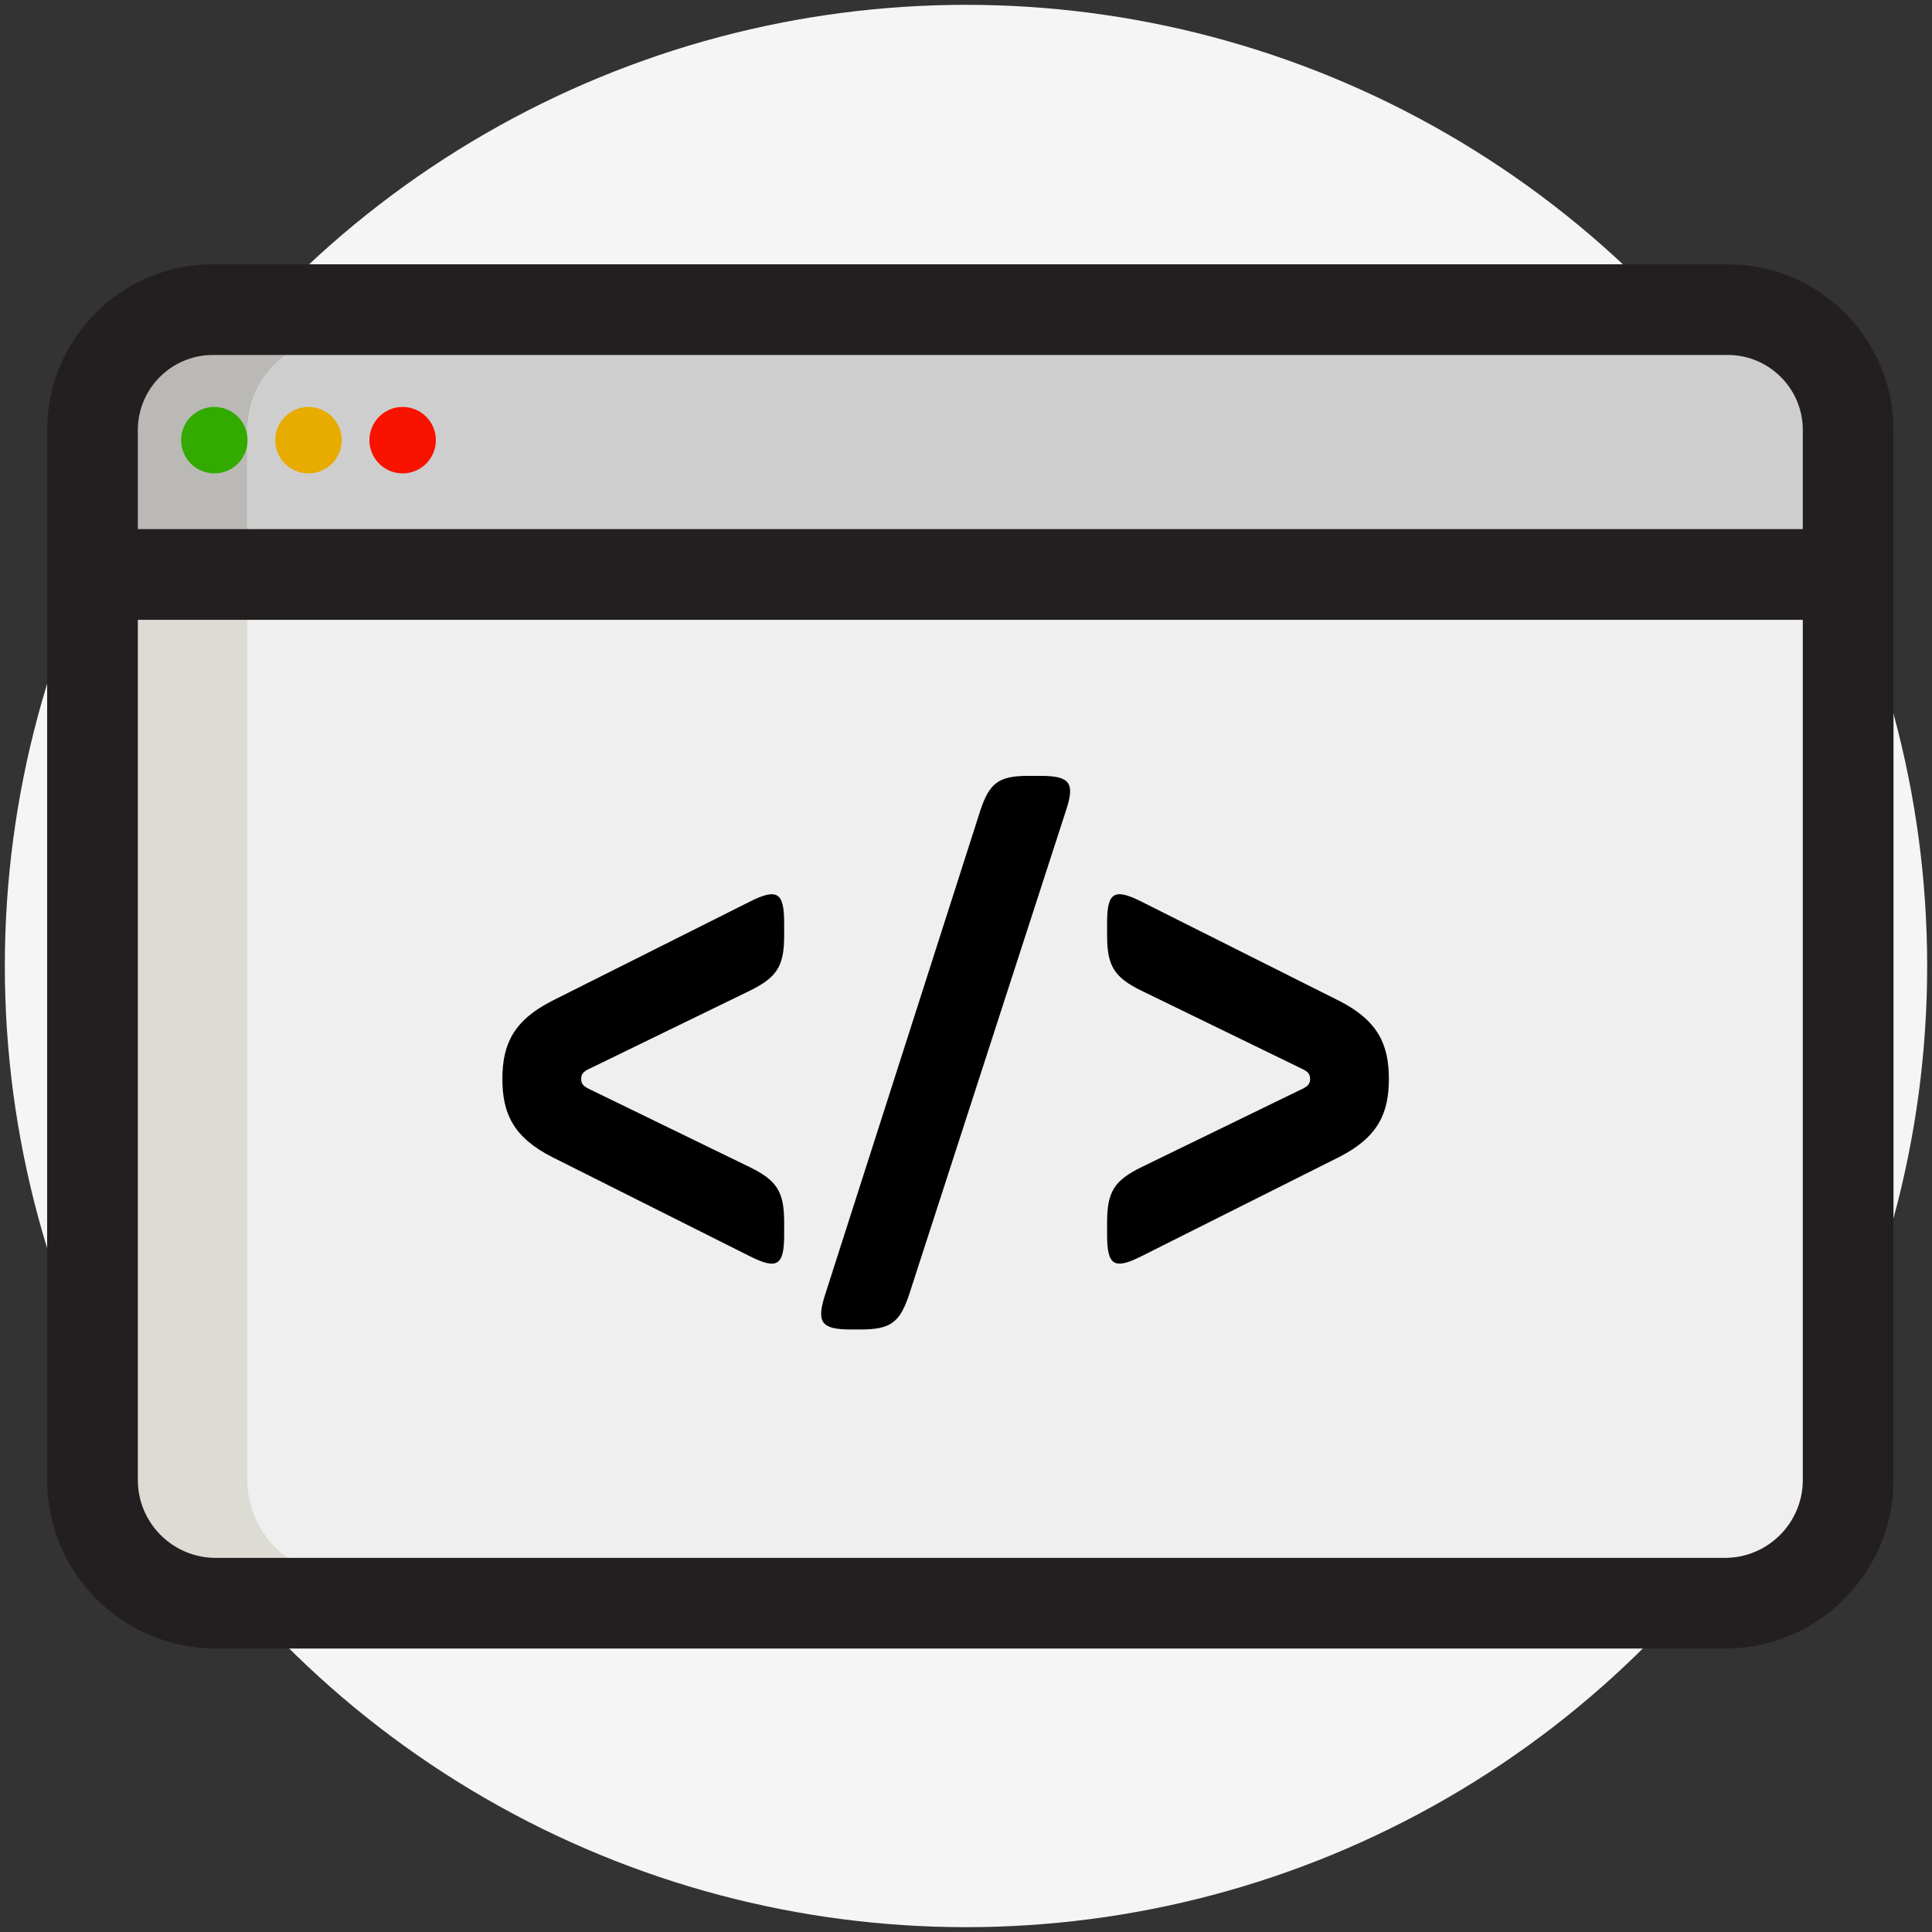 <?xml version="1.0" encoding="utf-8"?>
<!-- Generator: Adobe Illustrator 22.1.0, SVG Export Plug-In . SVG Version: 6.00 Build 0)  -->
<svg version="1.1" id="Layer_1" xmlns="http://www.w3.org/2000/svg" xmlns:xlink="http://www.w3.org/1999/xlink" x="0px" y="0px"
	 viewBox="0 0 200 200" style="enable-background:new 0 0 200 200;" xml:space="preserve">
<rect x="0" y="0" width="200" height="200" fill="#333333" stroke="none"/>
<style type="text/css">
	.st0{fill:#F5F5F5;}
	.st1{fill:#DDDCD4;}
	.st2{fill:#EFEFEF;}
	.st3{fill:#BAB9B5;}
	.st4{fill:#CECECE;}
	.st5{fill:#231F20;}
	.st6{fill:#32AA00;}
	.st7{fill:#E8AB00;}
	.st8{fill:#F91200;}
</style>
<circle class="st0" cx="100" cy="100" r="99.5"/>
<g>
	<g>
		<g>
			<g>
				<path class="st1" d="M25.629,153.213V62.336H12.442v90.877
					c0,5.45,4.434,9.885,9.885,9.885h13.186
					C30.063,163.097,25.629,158.663,25.629,153.213z"/>
			</g>
			<g>
				<path class="st2" d="M188.453,153.213V62.336H25.629v90.877
					c0,5.45,4.434,9.885,9.885,9.885h143.055
					C184.018,163.097,188.453,158.663,188.453,153.213z"/>
			</g>
		</g>
		<g>
			<g>
				<path class="st3" d="M35.221,34.919H22.034c-5.289,0-9.592,4.303-9.592,9.592v12.092
					h13.186V44.511C25.629,39.222,29.932,34.919,35.221,34.919z"/>
			</g>
			<g>
				<path class="st4" d="M178.86,34.919H35.221c-5.289,0-9.592,4.303-9.592,9.592v12.092
					h162.824V44.511C188.453,39.222,184.15,34.919,178.86,34.919z"/>
			</g>
		</g>
		<g>
			<path class="st5" d="M178.86,29.185H22.034c-8.45,0-15.326,6.875-15.326,15.325v14.917
				v0.042v93.743c0,8.612,7.006,15.618,15.618,15.618h156.242
				c8.612,0,15.618-7.006,15.618-15.618V59.469v-0.042V44.511
				C194.186,36.06,187.311,29.185,178.86,29.185z M178.568,163.097H22.327
				c-5.45,0-9.885-4.434-9.885-9.885V62.336h176.011v90.877
				C188.453,158.663,184.018,163.097,178.568,163.097z M12.442,44.511
				c0-5.289,4.303-9.592,9.592-9.592h156.826c5.289,0,9.592,4.303,9.592,9.592
				v12.092H12.442V44.511z"/>
			<path class="st5" d="M178.568,170.658H22.327c-9.62,0-17.446-7.826-17.446-17.446V44.511
				c0-9.458,7.695-17.153,17.153-17.153h156.826c9.458,0,17.154,7.695,17.154,17.153
				v108.702C196.014,162.832,188.188,170.658,178.568,170.658z M22.034,31.013
				c-7.443,0-13.498,6.055-13.498,13.497v108.702c0,7.604,6.186,13.79,13.79,13.79
				h156.241c7.604,0,13.79-6.186,13.79-13.79V44.511
				c0-7.442-6.055-13.497-13.498-13.497H22.034z M178.568,164.925H22.327
				c-6.458,0-11.712-5.254-11.712-11.712V60.508h179.666v92.705
				C190.281,159.671,185.026,164.925,178.568,164.925z M14.27,64.164v89.049
				c0,4.442,3.614,8.057,8.057,8.057h156.241c4.443,0,8.057-3.614,8.057-8.057
				V64.164H14.27z M190.281,58.431H10.614V44.511c0-6.297,5.123-11.42,11.42-11.42
				h156.826c6.297,0,11.42,5.123,11.42,11.42V58.431z M14.27,54.775h172.355V44.511
				c0-4.281-3.483-7.764-7.765-7.764H22.034c-4.281,0-7.764,3.483-7.764,7.764
				V54.775z"/>
		</g>
	</g>
	<g>
		<circle class="st6" cx="22.189" cy="45.566" r="3.44"/>
	</g>
	<g>
		<circle class="st7" cx="31.935" cy="45.566" r="3.44"/>
	</g>
	<g>
		<circle class="st8" cx="41.682" cy="45.566" r="3.44"/>
	</g>
	<g>
		<path d="M81.176,127.855c0,3.159-0.735,3.6-3.527,2.204l-20.499-10.286
			c-4.041-2.057-5.143-4.555-5.143-8.082s1.102-6.025,5.143-8.082l20.499-10.286
			c2.792-1.396,3.527-0.955,3.527,2.204v1.322c0,3.159-0.735,4.335-3.6,5.731
			l-16.311,7.935c-0.808,0.367-1.102,0.588-1.102,1.176
			c0,0.588,0.294,0.808,1.102,1.176l16.311,7.935
			c2.865,1.396,3.6,2.572,3.6,5.731V127.855z"/>
		<path d="M107.701,80.317c3.086,0,3.6,0.735,2.645,3.6l-16.238,50.11
			c-0.955,2.865-1.91,3.6-4.996,3.6h-1.028c-3.086,0-3.6-0.735-2.645-3.673
			l16.017-49.963c0.955-2.939,1.91-3.673,4.996-3.673H107.701z"/>
		<path d="M114.607,126.532c0-3.159,0.735-4.335,3.6-5.731l16.311-7.935
			c0.808-0.367,1.102-0.588,1.102-1.176c0-0.588-0.294-0.808-1.102-1.176
			l-16.311-7.935c-2.865-1.396-3.6-2.572-3.6-5.731v-1.322
			c0-3.159,0.735-3.6,3.527-2.204l20.499,10.286
			c4.041,2.057,5.143,4.556,5.143,8.082s-1.102,6.025-5.143,8.082l-20.499,10.286
			c-2.792,1.396-3.527,0.955-3.527-2.204V126.532z"/>
	</g>
</g>
</svg>
